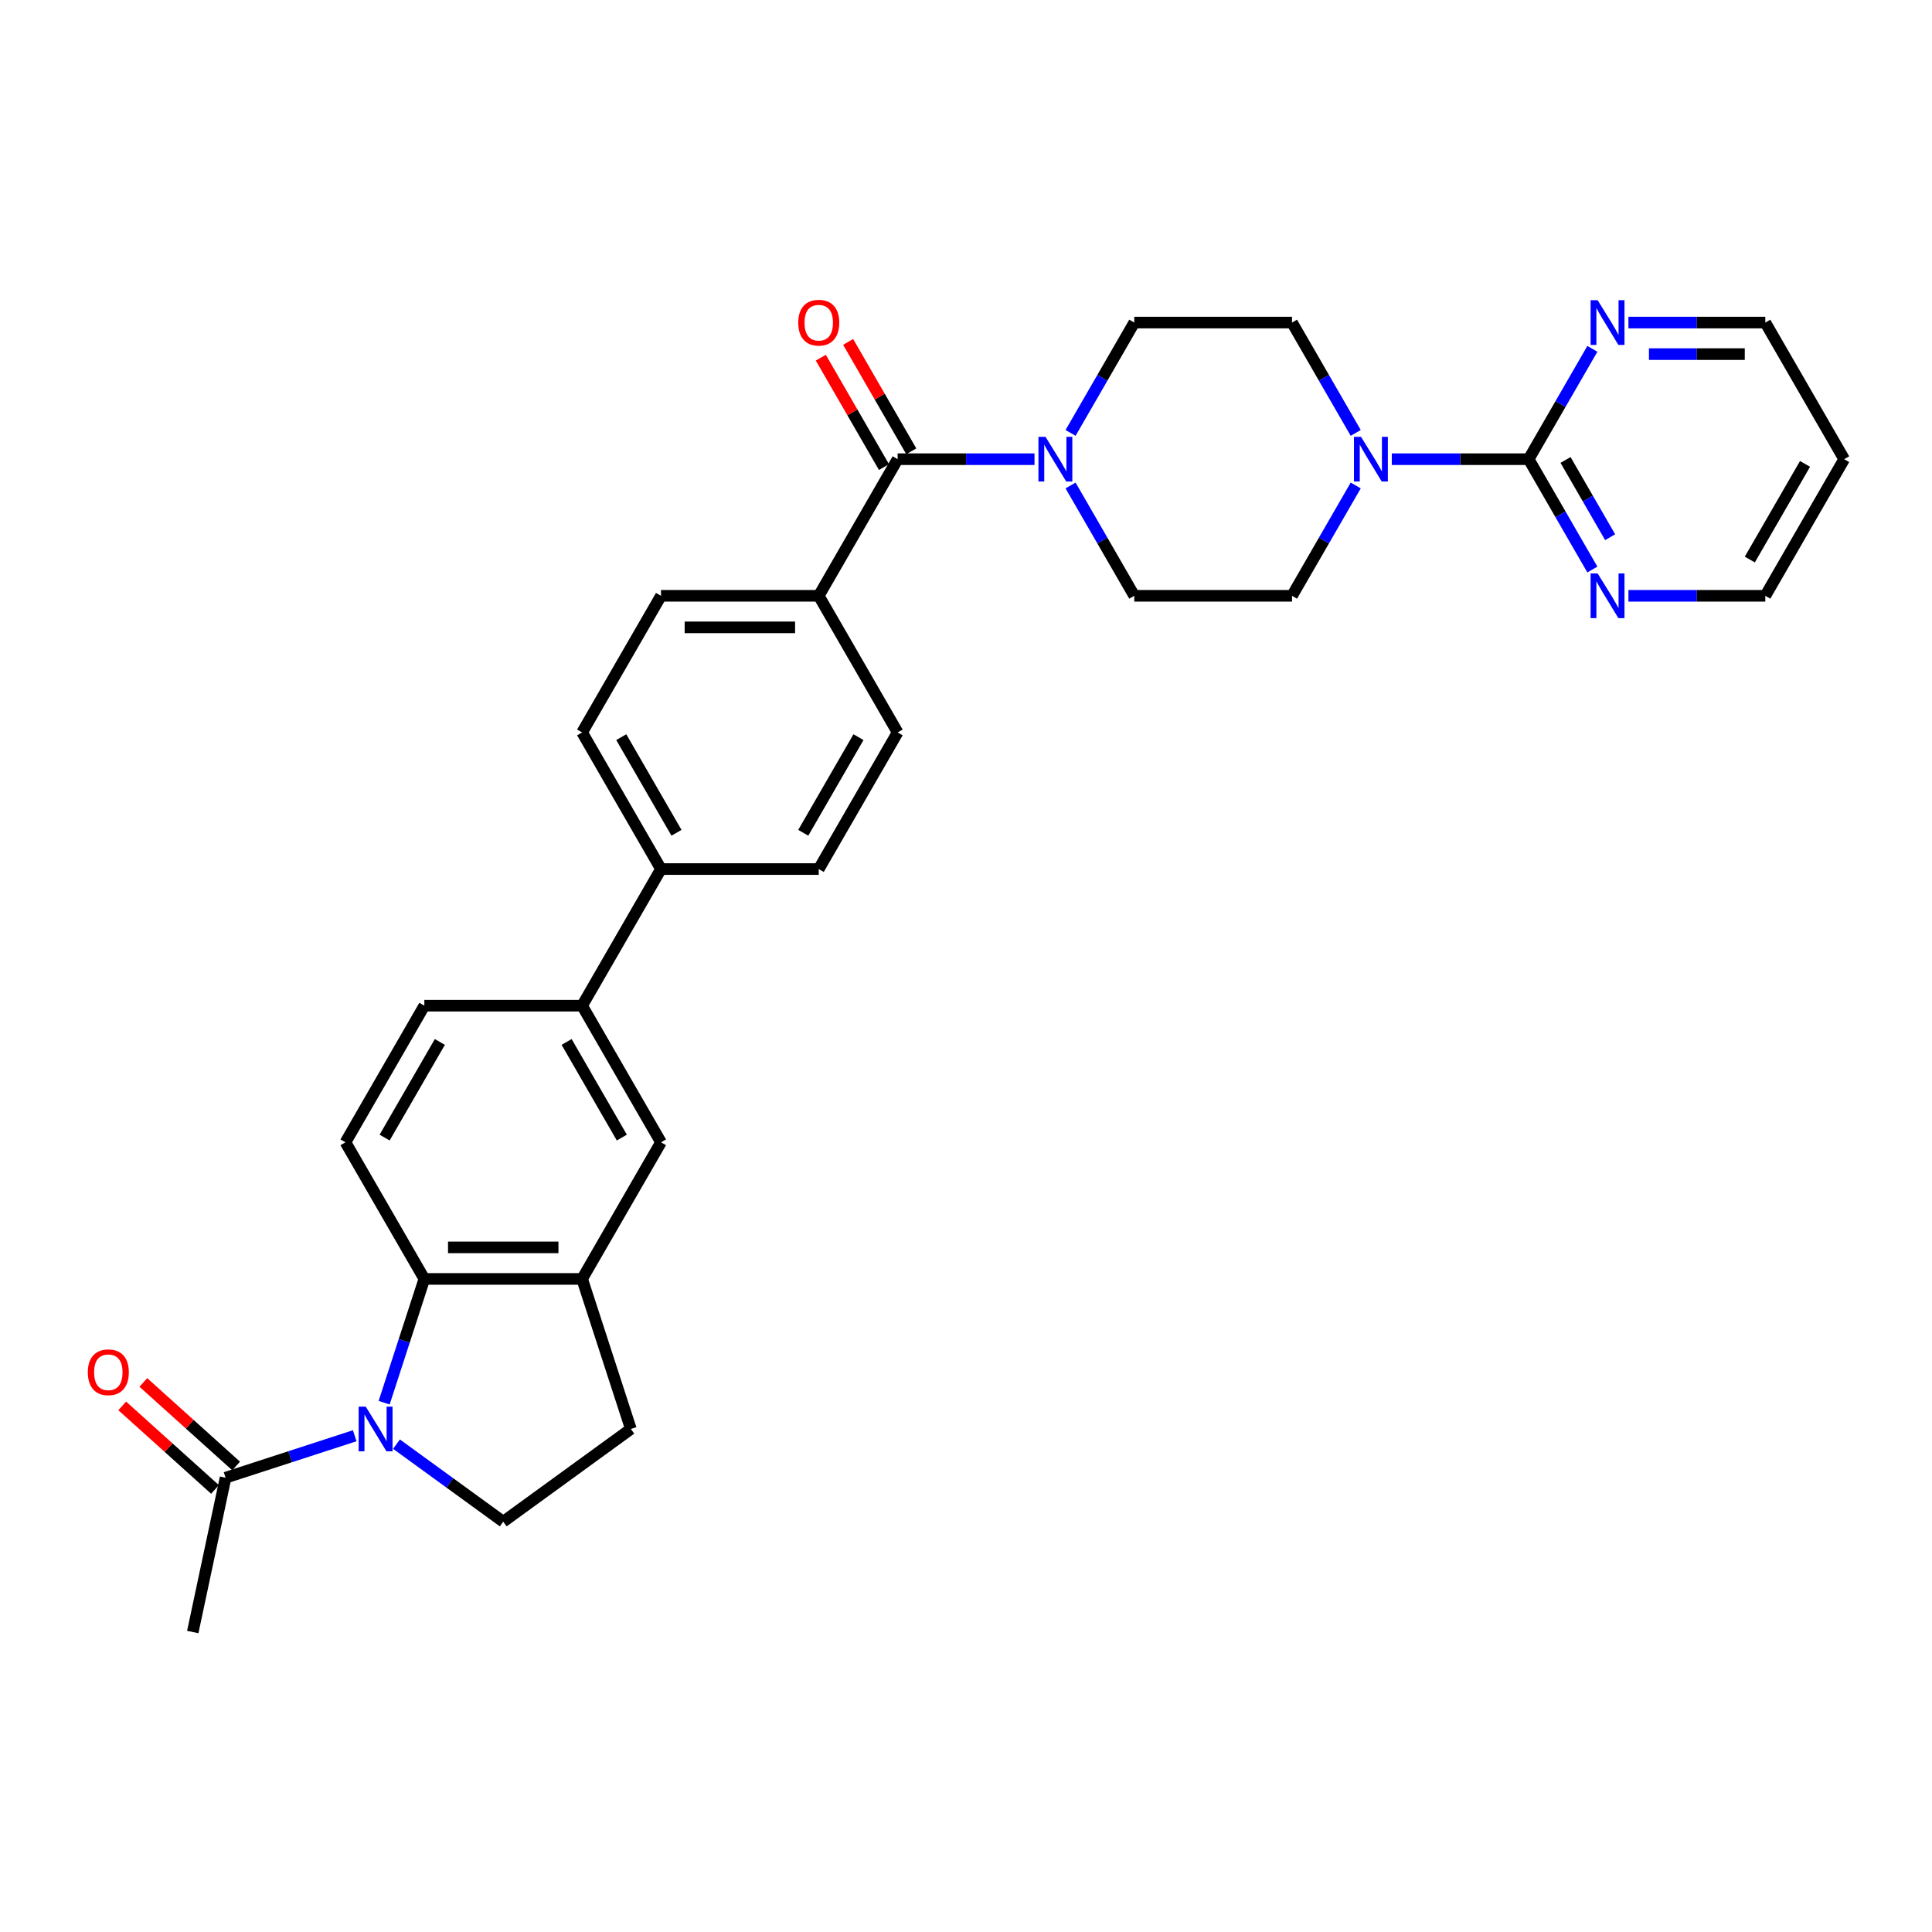 <?xml version='1.0' encoding='iso-8859-1'?>
<svg version='1.1' baseProfile='full'
              xmlns='http://www.w3.org/2000/svg'
                      xmlns:rdkit='http://www.rdkit.org/xml'
                      xmlns:xlink='http://www.w3.org/1999/xlink'
                  xml:space='preserve'
width='1000px' height='1000px' viewBox='0 0 1000 1000'>
<!-- END OF HEADER -->
<rect style='opacity:1.0;fill:#FFFFFF;stroke:none' width='1000' height='1000' x='0' y='0'> </rect>
<path class='bond-0' d='M 198.831,726.026 L 209.238,693.998' style='fill:none;fill-rule:evenodd;stroke:#0000FF;stroke-width:6px;stroke-linecap:butt;stroke-linejoin:miter;stroke-opacity:1' />
<path class='bond-0' d='M 209.238,693.998 L 219.644,661.971' style='fill:none;fill-rule:evenodd;stroke:#000000;stroke-width:6px;stroke-linecap:butt;stroke-linejoin:miter;stroke-opacity:1' />
<path class='bond-6' d='M 183.6,743.142 L 150.176,754.003' style='fill:none;fill-rule:evenodd;stroke:#0000FF;stroke-width:6px;stroke-linecap:butt;stroke-linejoin:miter;stroke-opacity:1' />
<path class='bond-6' d='M 150.176,754.003 L 116.752,764.863' style='fill:none;fill-rule:evenodd;stroke:#000000;stroke-width:6px;stroke-linecap:butt;stroke-linejoin:miter;stroke-opacity:1' />
<path class='bond-7' d='M 205.222,747.485 L 232.847,767.555' style='fill:none;fill-rule:evenodd;stroke:#0000FF;stroke-width:6px;stroke-linecap:butt;stroke-linejoin:miter;stroke-opacity:1' />
<path class='bond-7' d='M 232.847,767.555 L 260.472,787.626' style='fill:none;fill-rule:evenodd;stroke:#000000;stroke-width:6px;stroke-linecap:butt;stroke-linejoin:miter;stroke-opacity:1' />
<path class='bond-5' d='M 219.644,661.971 L 301.3,661.971' style='fill:none;fill-rule:evenodd;stroke:#000000;stroke-width:6px;stroke-linecap:butt;stroke-linejoin:miter;stroke-opacity:1' />
<path class='bond-5' d='M 231.892,645.639 L 289.051,645.639' style='fill:none;fill-rule:evenodd;stroke:#000000;stroke-width:6px;stroke-linecap:butt;stroke-linejoin:miter;stroke-opacity:1' />
<path class='bond-10' d='M 219.644,661.971 L 178.816,591.255' style='fill:none;fill-rule:evenodd;stroke:#000000;stroke-width:6px;stroke-linecap:butt;stroke-linejoin:miter;stroke-opacity:1' />
<path class='bond-1' d='M 791.234,237.675 L 755.812,237.675' style='fill:none;fill-rule:evenodd;stroke:#000000;stroke-width:6px;stroke-linecap:butt;stroke-linejoin:miter;stroke-opacity:1' />
<path class='bond-1' d='M 755.812,237.675 L 720.39,237.675' style='fill:none;fill-rule:evenodd;stroke:#0000FF;stroke-width:6px;stroke-linecap:butt;stroke-linejoin:miter;stroke-opacity:1' />
<path class='bond-11' d='M 791.234,237.675 L 807.721,266.231' style='fill:none;fill-rule:evenodd;stroke:#000000;stroke-width:6px;stroke-linecap:butt;stroke-linejoin:miter;stroke-opacity:1' />
<path class='bond-11' d='M 807.721,266.231 L 824.208,294.787' style='fill:none;fill-rule:evenodd;stroke:#0000FF;stroke-width:6px;stroke-linecap:butt;stroke-linejoin:miter;stroke-opacity:1' />
<path class='bond-11' d='M 810.323,238.076 L 821.864,258.065' style='fill:none;fill-rule:evenodd;stroke:#000000;stroke-width:6px;stroke-linecap:butt;stroke-linejoin:miter;stroke-opacity:1' />
<path class='bond-11' d='M 821.864,258.065 L 833.405,278.055' style='fill:none;fill-rule:evenodd;stroke:#0000FF;stroke-width:6px;stroke-linecap:butt;stroke-linejoin:miter;stroke-opacity:1' />
<path class='bond-12' d='M 791.234,237.675 L 807.721,209.119' style='fill:none;fill-rule:evenodd;stroke:#000000;stroke-width:6px;stroke-linecap:butt;stroke-linejoin:miter;stroke-opacity:1' />
<path class='bond-12' d='M 807.721,209.119 L 824.208,180.563' style='fill:none;fill-rule:evenodd;stroke:#0000FF;stroke-width:6px;stroke-linecap:butt;stroke-linejoin:miter;stroke-opacity:1' />
<path class='bond-2' d='M 464.611,237.675 L 423.783,308.391' style='fill:none;fill-rule:evenodd;stroke:#000000;stroke-width:6px;stroke-linecap:butt;stroke-linejoin:miter;stroke-opacity:1' />
<path class='bond-3' d='M 464.611,237.675 L 500.033,237.675' style='fill:none;fill-rule:evenodd;stroke:#000000;stroke-width:6px;stroke-linecap:butt;stroke-linejoin:miter;stroke-opacity:1' />
<path class='bond-3' d='M 500.033,237.675 L 535.456,237.675' style='fill:none;fill-rule:evenodd;stroke:#0000FF;stroke-width:6px;stroke-linecap:butt;stroke-linejoin:miter;stroke-opacity:1' />
<path class='bond-20' d='M 471.683,233.592 L 455.337,205.281' style='fill:none;fill-rule:evenodd;stroke:#000000;stroke-width:6px;stroke-linecap:butt;stroke-linejoin:miter;stroke-opacity:1' />
<path class='bond-20' d='M 455.337,205.281 L 438.992,176.97' style='fill:none;fill-rule:evenodd;stroke:#FF0000;stroke-width:6px;stroke-linecap:butt;stroke-linejoin:miter;stroke-opacity:1' />
<path class='bond-20' d='M 457.54,241.758 L 441.194,213.447' style='fill:none;fill-rule:evenodd;stroke:#000000;stroke-width:6px;stroke-linecap:butt;stroke-linejoin:miter;stroke-opacity:1' />
<path class='bond-20' d='M 441.194,213.447 L 424.849,185.136' style='fill:none;fill-rule:evenodd;stroke:#FF0000;stroke-width:6px;stroke-linecap:butt;stroke-linejoin:miter;stroke-opacity:1' />
<path class='bond-16' d='M 554.121,251.279 L 570.608,279.835' style='fill:none;fill-rule:evenodd;stroke:#0000FF;stroke-width:6px;stroke-linecap:butt;stroke-linejoin:miter;stroke-opacity:1' />
<path class='bond-16' d='M 570.608,279.835 L 587.095,308.391' style='fill:none;fill-rule:evenodd;stroke:#000000;stroke-width:6px;stroke-linecap:butt;stroke-linejoin:miter;stroke-opacity:1' />
<path class='bond-17' d='M 554.121,224.071 L 570.608,195.515' style='fill:none;fill-rule:evenodd;stroke:#0000FF;stroke-width:6px;stroke-linecap:butt;stroke-linejoin:miter;stroke-opacity:1' />
<path class='bond-17' d='M 570.608,195.515 L 587.095,166.959' style='fill:none;fill-rule:evenodd;stroke:#000000;stroke-width:6px;stroke-linecap:butt;stroke-linejoin:miter;stroke-opacity:1' />
<path class='bond-4' d='M 701.724,224.071 L 685.237,195.515' style='fill:none;fill-rule:evenodd;stroke:#0000FF;stroke-width:6px;stroke-linecap:butt;stroke-linejoin:miter;stroke-opacity:1' />
<path class='bond-4' d='M 685.237,195.515 L 668.75,166.959' style='fill:none;fill-rule:evenodd;stroke:#000000;stroke-width:6px;stroke-linecap:butt;stroke-linejoin:miter;stroke-opacity:1' />
<path class='bond-34' d='M 701.724,251.279 L 685.237,279.835' style='fill:none;fill-rule:evenodd;stroke:#0000FF;stroke-width:6px;stroke-linecap:butt;stroke-linejoin:miter;stroke-opacity:1' />
<path class='bond-34' d='M 685.237,279.835 L 668.75,308.391' style='fill:none;fill-rule:evenodd;stroke:#000000;stroke-width:6px;stroke-linecap:butt;stroke-linejoin:miter;stroke-opacity:1' />
<path class='bond-8' d='M 301.3,661.971 L 342.128,591.255' style='fill:none;fill-rule:evenodd;stroke:#000000;stroke-width:6px;stroke-linecap:butt;stroke-linejoin:miter;stroke-opacity:1' />
<path class='bond-31' d='M 301.3,661.971 L 326.533,739.63' style='fill:none;fill-rule:evenodd;stroke:#000000;stroke-width:6px;stroke-linecap:butt;stroke-linejoin:miter;stroke-opacity:1' />
<path class='bond-22' d='M 122.216,758.795 L 98.203,737.173' style='fill:none;fill-rule:evenodd;stroke:#000000;stroke-width:6px;stroke-linecap:butt;stroke-linejoin:miter;stroke-opacity:1' />
<path class='bond-22' d='M 98.203,737.173 L 74.19,715.552' style='fill:none;fill-rule:evenodd;stroke:#FF0000;stroke-width:6px;stroke-linecap:butt;stroke-linejoin:miter;stroke-opacity:1' />
<path class='bond-22' d='M 111.288,770.931 L 87.275,749.31' style='fill:none;fill-rule:evenodd;stroke:#000000;stroke-width:6px;stroke-linecap:butt;stroke-linejoin:miter;stroke-opacity:1' />
<path class='bond-22' d='M 87.275,749.31 L 63.263,727.689' style='fill:none;fill-rule:evenodd;stroke:#FF0000;stroke-width:6px;stroke-linecap:butt;stroke-linejoin:miter;stroke-opacity:1' />
<path class='bond-30' d='M 116.752,764.863 L 99.775,844.734' style='fill:none;fill-rule:evenodd;stroke:#000000;stroke-width:6px;stroke-linecap:butt;stroke-linejoin:miter;stroke-opacity:1' />
<path class='bond-15' d='M 260.472,787.626 L 326.533,739.63' style='fill:none;fill-rule:evenodd;stroke:#000000;stroke-width:6px;stroke-linecap:butt;stroke-linejoin:miter;stroke-opacity:1' />
<path class='bond-32' d='M 342.128,591.255 L 301.3,520.539' style='fill:none;fill-rule:evenodd;stroke:#000000;stroke-width:6px;stroke-linecap:butt;stroke-linejoin:miter;stroke-opacity:1' />
<path class='bond-32' d='M 321.86,588.813 L 293.281,539.312' style='fill:none;fill-rule:evenodd;stroke:#000000;stroke-width:6px;stroke-linecap:butt;stroke-linejoin:miter;stroke-opacity:1' />
<path class='bond-9' d='M 301.3,520.539 L 219.644,520.539' style='fill:none;fill-rule:evenodd;stroke:#000000;stroke-width:6px;stroke-linecap:butt;stroke-linejoin:miter;stroke-opacity:1' />
<path class='bond-14' d='M 301.3,520.539 L 342.128,449.823' style='fill:none;fill-rule:evenodd;stroke:#000000;stroke-width:6px;stroke-linecap:butt;stroke-linejoin:miter;stroke-opacity:1' />
<path class='bond-21' d='M 178.816,591.255 L 219.644,520.539' style='fill:none;fill-rule:evenodd;stroke:#000000;stroke-width:6px;stroke-linecap:butt;stroke-linejoin:miter;stroke-opacity:1' />
<path class='bond-21' d='M 199.084,588.813 L 227.663,539.312' style='fill:none;fill-rule:evenodd;stroke:#000000;stroke-width:6px;stroke-linecap:butt;stroke-linejoin:miter;stroke-opacity:1' />
<path class='bond-28' d='M 842.873,308.391 L 878.295,308.391' style='fill:none;fill-rule:evenodd;stroke:#0000FF;stroke-width:6px;stroke-linecap:butt;stroke-linejoin:miter;stroke-opacity:1' />
<path class='bond-28' d='M 878.295,308.391 L 913.718,308.391' style='fill:none;fill-rule:evenodd;stroke:#000000;stroke-width:6px;stroke-linecap:butt;stroke-linejoin:miter;stroke-opacity:1' />
<path class='bond-29' d='M 842.873,166.959 L 878.295,166.959' style='fill:none;fill-rule:evenodd;stroke:#0000FF;stroke-width:6px;stroke-linecap:butt;stroke-linejoin:miter;stroke-opacity:1' />
<path class='bond-29' d='M 878.295,166.959 L 913.718,166.959' style='fill:none;fill-rule:evenodd;stroke:#000000;stroke-width:6px;stroke-linecap:butt;stroke-linejoin:miter;stroke-opacity:1' />
<path class='bond-29' d='M 853.5,183.29 L 878.295,183.29' style='fill:none;fill-rule:evenodd;stroke:#0000FF;stroke-width:6px;stroke-linecap:butt;stroke-linejoin:miter;stroke-opacity:1' />
<path class='bond-29' d='M 878.295,183.29 L 903.091,183.29' style='fill:none;fill-rule:evenodd;stroke:#000000;stroke-width:6px;stroke-linecap:butt;stroke-linejoin:miter;stroke-opacity:1' />
<path class='bond-13' d='M 423.783,308.391 L 342.128,308.391' style='fill:none;fill-rule:evenodd;stroke:#000000;stroke-width:6px;stroke-linecap:butt;stroke-linejoin:miter;stroke-opacity:1' />
<path class='bond-13' d='M 411.535,324.722 L 354.376,324.722' style='fill:none;fill-rule:evenodd;stroke:#000000;stroke-width:6px;stroke-linecap:butt;stroke-linejoin:miter;stroke-opacity:1' />
<path class='bond-33' d='M 423.783,308.391 L 464.611,379.107' style='fill:none;fill-rule:evenodd;stroke:#000000;stroke-width:6px;stroke-linecap:butt;stroke-linejoin:miter;stroke-opacity:1' />
<path class='bond-25' d='M 342.128,449.823 L 423.783,449.823' style='fill:none;fill-rule:evenodd;stroke:#000000;stroke-width:6px;stroke-linecap:butt;stroke-linejoin:miter;stroke-opacity:1' />
<path class='bond-26' d='M 342.128,449.823 L 301.3,379.107' style='fill:none;fill-rule:evenodd;stroke:#000000;stroke-width:6px;stroke-linecap:butt;stroke-linejoin:miter;stroke-opacity:1' />
<path class='bond-26' d='M 350.147,431.05 L 321.567,381.549' style='fill:none;fill-rule:evenodd;stroke:#000000;stroke-width:6px;stroke-linecap:butt;stroke-linejoin:miter;stroke-opacity:1' />
<path class='bond-18' d='M 587.095,308.391 L 668.75,308.391' style='fill:none;fill-rule:evenodd;stroke:#000000;stroke-width:6px;stroke-linecap:butt;stroke-linejoin:miter;stroke-opacity:1' />
<path class='bond-19' d='M 587.095,166.959 L 668.75,166.959' style='fill:none;fill-rule:evenodd;stroke:#000000;stroke-width:6px;stroke-linecap:butt;stroke-linejoin:miter;stroke-opacity:1' />
<path class='bond-23' d='M 464.611,379.107 L 423.783,449.823' style='fill:none;fill-rule:evenodd;stroke:#000000;stroke-width:6px;stroke-linecap:butt;stroke-linejoin:miter;stroke-opacity:1' />
<path class='bond-23' d='M 444.344,381.549 L 415.764,431.05' style='fill:none;fill-rule:evenodd;stroke:#000000;stroke-width:6px;stroke-linecap:butt;stroke-linejoin:miter;stroke-opacity:1' />
<path class='bond-24' d='M 342.128,308.391 L 301.3,379.107' style='fill:none;fill-rule:evenodd;stroke:#000000;stroke-width:6px;stroke-linecap:butt;stroke-linejoin:miter;stroke-opacity:1' />
<path class='bond-27' d='M 954.545,237.675 L 913.718,166.959' style='fill:none;fill-rule:evenodd;stroke:#000000;stroke-width:6px;stroke-linecap:butt;stroke-linejoin:miter;stroke-opacity:1' />
<path class='bond-35' d='M 954.545,237.675 L 913.718,308.391' style='fill:none;fill-rule:evenodd;stroke:#000000;stroke-width:6px;stroke-linecap:butt;stroke-linejoin:miter;stroke-opacity:1' />
<path class='bond-35' d='M 934.278,240.117 L 905.699,289.618' style='fill:none;fill-rule:evenodd;stroke:#000000;stroke-width:6px;stroke-linecap:butt;stroke-linejoin:miter;stroke-opacity:1' />
<path  class='atom-0' d='M 189.299 728.067
L 196.877 740.316
Q 197.628 741.524, 198.837 743.712
Q 200.045 745.901, 200.111 746.032
L 200.111 728.067
L 203.181 728.067
L 203.181 751.192
L 200.013 751.192
L 191.88 737.801
Q 190.932 736.233, 189.92 734.436
Q 188.94 732.64, 188.646 732.085
L 188.646 751.192
L 185.641 751.192
L 185.641 728.067
L 189.299 728.067
' fill='#0000FF'/>
<path  class='atom-4' d='M 541.155 226.113
L 548.733 238.361
Q 549.484 239.569, 550.693 241.758
Q 551.901 243.946, 551.966 244.077
L 551.966 226.113
L 555.037 226.113
L 555.037 249.237
L 551.868 249.237
L 543.736 235.846
Q 542.788 234.278, 541.776 232.482
Q 540.796 230.685, 540.502 230.13
L 540.502 249.237
L 537.497 249.237
L 537.497 226.113
L 541.155 226.113
' fill='#0000FF'/>
<path  class='atom-5' d='M 704.467 226.113
L 712.044 238.361
Q 712.796 239.569, 714.004 241.758
Q 715.213 243.946, 715.278 244.077
L 715.278 226.113
L 718.348 226.113
L 718.348 249.237
L 715.18 249.237
L 707.047 235.846
Q 706.1 234.278, 705.087 232.482
Q 704.107 230.685, 703.813 230.13
L 703.813 249.237
L 700.808 249.237
L 700.808 226.113
L 704.467 226.113
' fill='#0000FF'/>
<path  class='atom-12' d='M 826.95 296.828
L 834.528 309.077
Q 835.279 310.285, 836.488 312.474
Q 837.696 314.662, 837.761 314.793
L 837.761 296.828
L 840.832 296.828
L 840.832 319.953
L 837.663 319.953
L 829.531 306.562
Q 828.583 304.994, 827.571 303.198
Q 826.591 301.401, 826.297 300.846
L 826.297 319.953
L 823.292 319.953
L 823.292 296.828
L 826.95 296.828
' fill='#0000FF'/>
<path  class='atom-13' d='M 826.95 155.397
L 834.528 167.645
Q 835.279 168.853, 836.488 171.042
Q 837.696 173.23, 837.761 173.361
L 837.761 155.397
L 840.832 155.397
L 840.832 178.521
L 837.663 178.521
L 829.531 165.13
Q 828.583 163.562, 827.571 161.766
Q 826.591 159.969, 826.297 159.414
L 826.297 178.521
L 823.292 178.521
L 823.292 155.397
L 826.95 155.397
' fill='#0000FF'/>
<path  class='atom-21' d='M 413.168 167.024
Q 413.168 161.472, 415.912 158.369
Q 418.655 155.266, 423.783 155.266
Q 428.911 155.266, 431.655 158.369
Q 434.399 161.472, 434.399 167.024
Q 434.399 172.642, 431.622 175.843
Q 428.846 179.011, 423.783 179.011
Q 418.688 179.011, 415.912 175.843
Q 413.168 172.675, 413.168 167.024
M 423.783 176.398
Q 427.311 176.398, 429.205 174.047
Q 431.132 171.662, 431.132 167.024
Q 431.132 162.484, 429.205 160.198
Q 427.311 157.879, 423.783 157.879
Q 420.256 157.879, 418.329 160.165
Q 416.434 162.452, 416.434 167.024
Q 416.434 171.695, 418.329 174.047
Q 420.256 176.398, 423.783 176.398
' fill='#FF0000'/>
<path  class='atom-23' d='M 45.455 710.29
Q 45.455 704.737, 48.198 701.634
Q 50.942 698.531, 56.07 698.531
Q 61.198 698.531, 63.941 701.634
Q 66.685 704.737, 66.685 710.29
Q 66.685 715.908, 63.909 719.109
Q 61.132 722.277, 56.07 722.277
Q 50.974 722.277, 48.198 719.109
Q 45.455 715.94, 45.455 710.29
M 56.07 719.664
Q 59.597 719.664, 61.492 717.312
Q 63.419 714.928, 63.419 710.29
Q 63.419 705.75, 61.492 703.463
Q 59.597 701.144, 56.07 701.144
Q 52.542 701.144, 50.615 703.431
Q 48.721 705.717, 48.721 710.29
Q 48.721 714.96, 50.615 717.312
Q 52.542 719.664, 56.07 719.664
' fill='#FF0000'/>
</svg>
